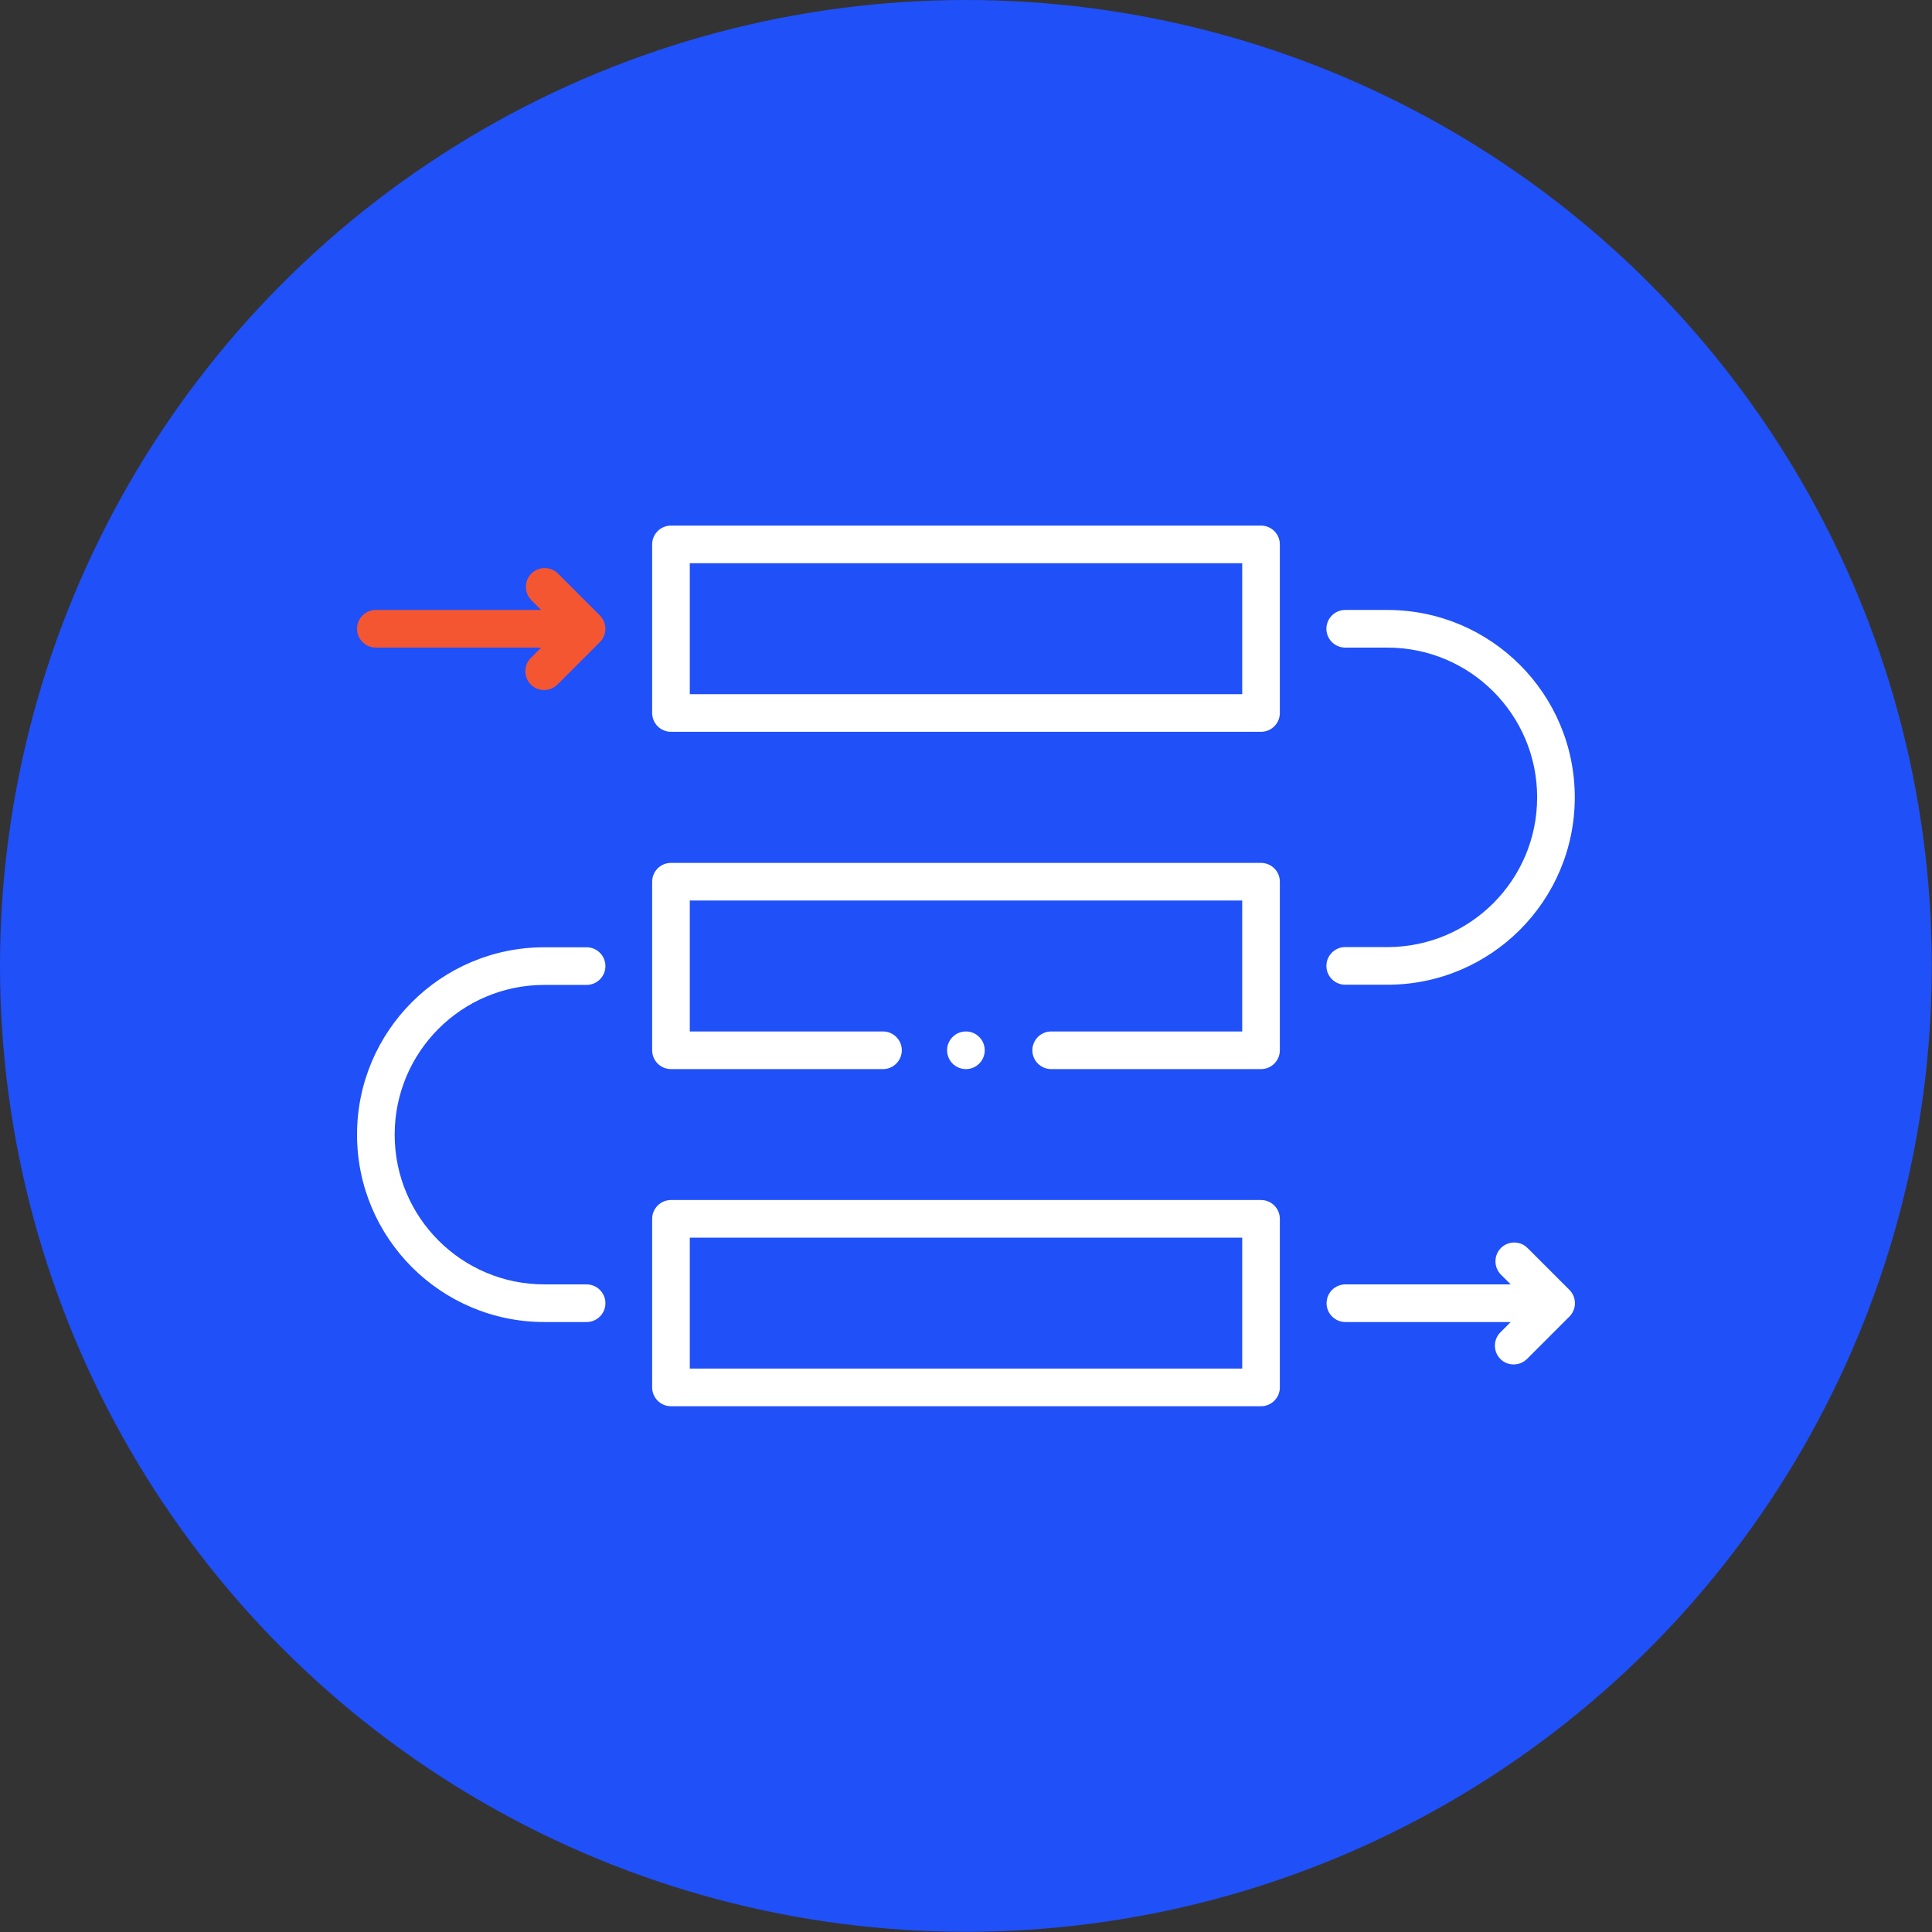 <?xml version="1.0" encoding="UTF-8"?>
<svg id="Layer_2" xmlns="http://www.w3.org/2000/svg" viewBox="0 0 106.25 106.25">
  <rect x="0" y="0" width="106.25" height="106.25" fill="#333333" stroke="none"/>
  <defs>
    <style>
      .cls-1 {
        fill: #f55632;
      }

      .cls-1, .cls-2 {
        stroke: #2050f8;
        stroke-miterlimit: 10;
        stroke-width: .25px;
      }

      .cls-2 {
        fill: #fff;
      }

      .cls-3 {
        fill: #2050f8;
      }
    </style>
  </defs>
  <g id="Layer_1-2" data-name="Layer_1">
    <g>
      <circle class="cls-3" cx="53.12" cy="53.12" r="53.12"/>
      <g>
        <path class="cls-2" d="M36.9,40.37h32.45c.64,0,1.16-.52,1.16-1.16h0v-9.27c0-.64-.52-1.16-1.16-1.16h-32.45c-.64,0-1.16.52-1.16,1.16h0v9.27c0,.64.52,1.16,1.16,1.16h0ZM38.06,31.1h30.13v6.95h-30.13v-6.95Z"/>
        <path class="cls-2" d="M36.9,58.92h11.66c.64,0,1.16-.52,1.16-1.16s-.52-1.16-1.16-1.16h-10.5v-6.95h30.13v6.95h-10.38c-.64,0-1.16.52-1.16,1.16s.52,1.16,1.16,1.16h11.54c.64,0,1.16-.52,1.16-1.16h0v-9.27c0-.64-.52-1.16-1.16-1.16h-32.45c-.64,0-1.16.52-1.16,1.16h0v9.27c0,.64.52,1.16,1.16,1.16h0Z"/>
        <path class="cls-2" d="M36.9,77.46h32.45c.64,0,1.16-.52,1.16-1.16h0v-9.27c0-.64-.52-1.16-1.16-1.16h-32.45c-.64,0-1.16.52-1.16,1.16h0v9.27c0,.64.52,1.16,1.16,1.16h0ZM38.06,68.19h30.13v6.95h-30.13v-6.95Z"/>
        <path class="cls-2" d="M76.3,33.42h-2.32c-.64,0-1.16.52-1.16,1.16s.52,1.16,1.16,1.16h2.32c4.48,0,8.11,3.63,8.11,8.11s-3.63,8.11-8.11,8.11h-2.32c-.64,0-1.16.52-1.16,1.16s.52,1.16,1.16,1.16h2.32c5.76,0,10.43-4.67,10.43-10.43s-4.67-10.43-10.43-10.43Z"/>
        <path class="cls-2" d="M29.94,72.83h2.32c.64,0,1.16-.52,1.16-1.16s-.52-1.16-1.16-1.16h-2.32c-4.48,0-8.11-3.63-8.11-8.11s3.63-8.11,8.11-8.11h2.32c.64,0,1.16-.52,1.16-1.16s-.52-1.16-1.16-1.16h-2.32c-5.76,0-10.43,4.67-10.43,10.43s4.67,10.43,10.43,10.43Z"/>
        <path class="cls-2" d="M84.08,68.53c-.46-.44-1.19-.43-1.64.03-.43.45-.43,1.16,0,1.61l.34.34h-8.79c-.64,0-1.16.52-1.16,1.16s.52,1.16,1.16,1.16h8.79l-.34.34c-.46.44-.47,1.18-.03,1.64.44.46,1.18.47,1.64.03,0,0,.02-.02.03-.03l2.32-2.32c.45-.45.45-1.19,0-1.64h0s-2.32-2.32-2.32-2.32Z"/>
        <path class="cls-1" d="M20.67,35.74h8.79l-.34.34c-.46.44-.47,1.18-.03,1.64s1.18.47,1.64.03c0,0,.02-.02.03-.03l2.32-2.32c.45-.45.45-1.19,0-1.64h0s-2.32-2.32-2.32-2.32c-.46-.44-1.19-.43-1.64.03-.43.45-.43,1.16,0,1.61l.34.34h-8.79c-.64,0-1.16.52-1.16,1.16s.52,1.16,1.16,1.16Z"/>
        <circle class="cls-2" cx="53.12" cy="57.76" r="1.16"/>
      </g>
    </g>
  </g>
</svg>